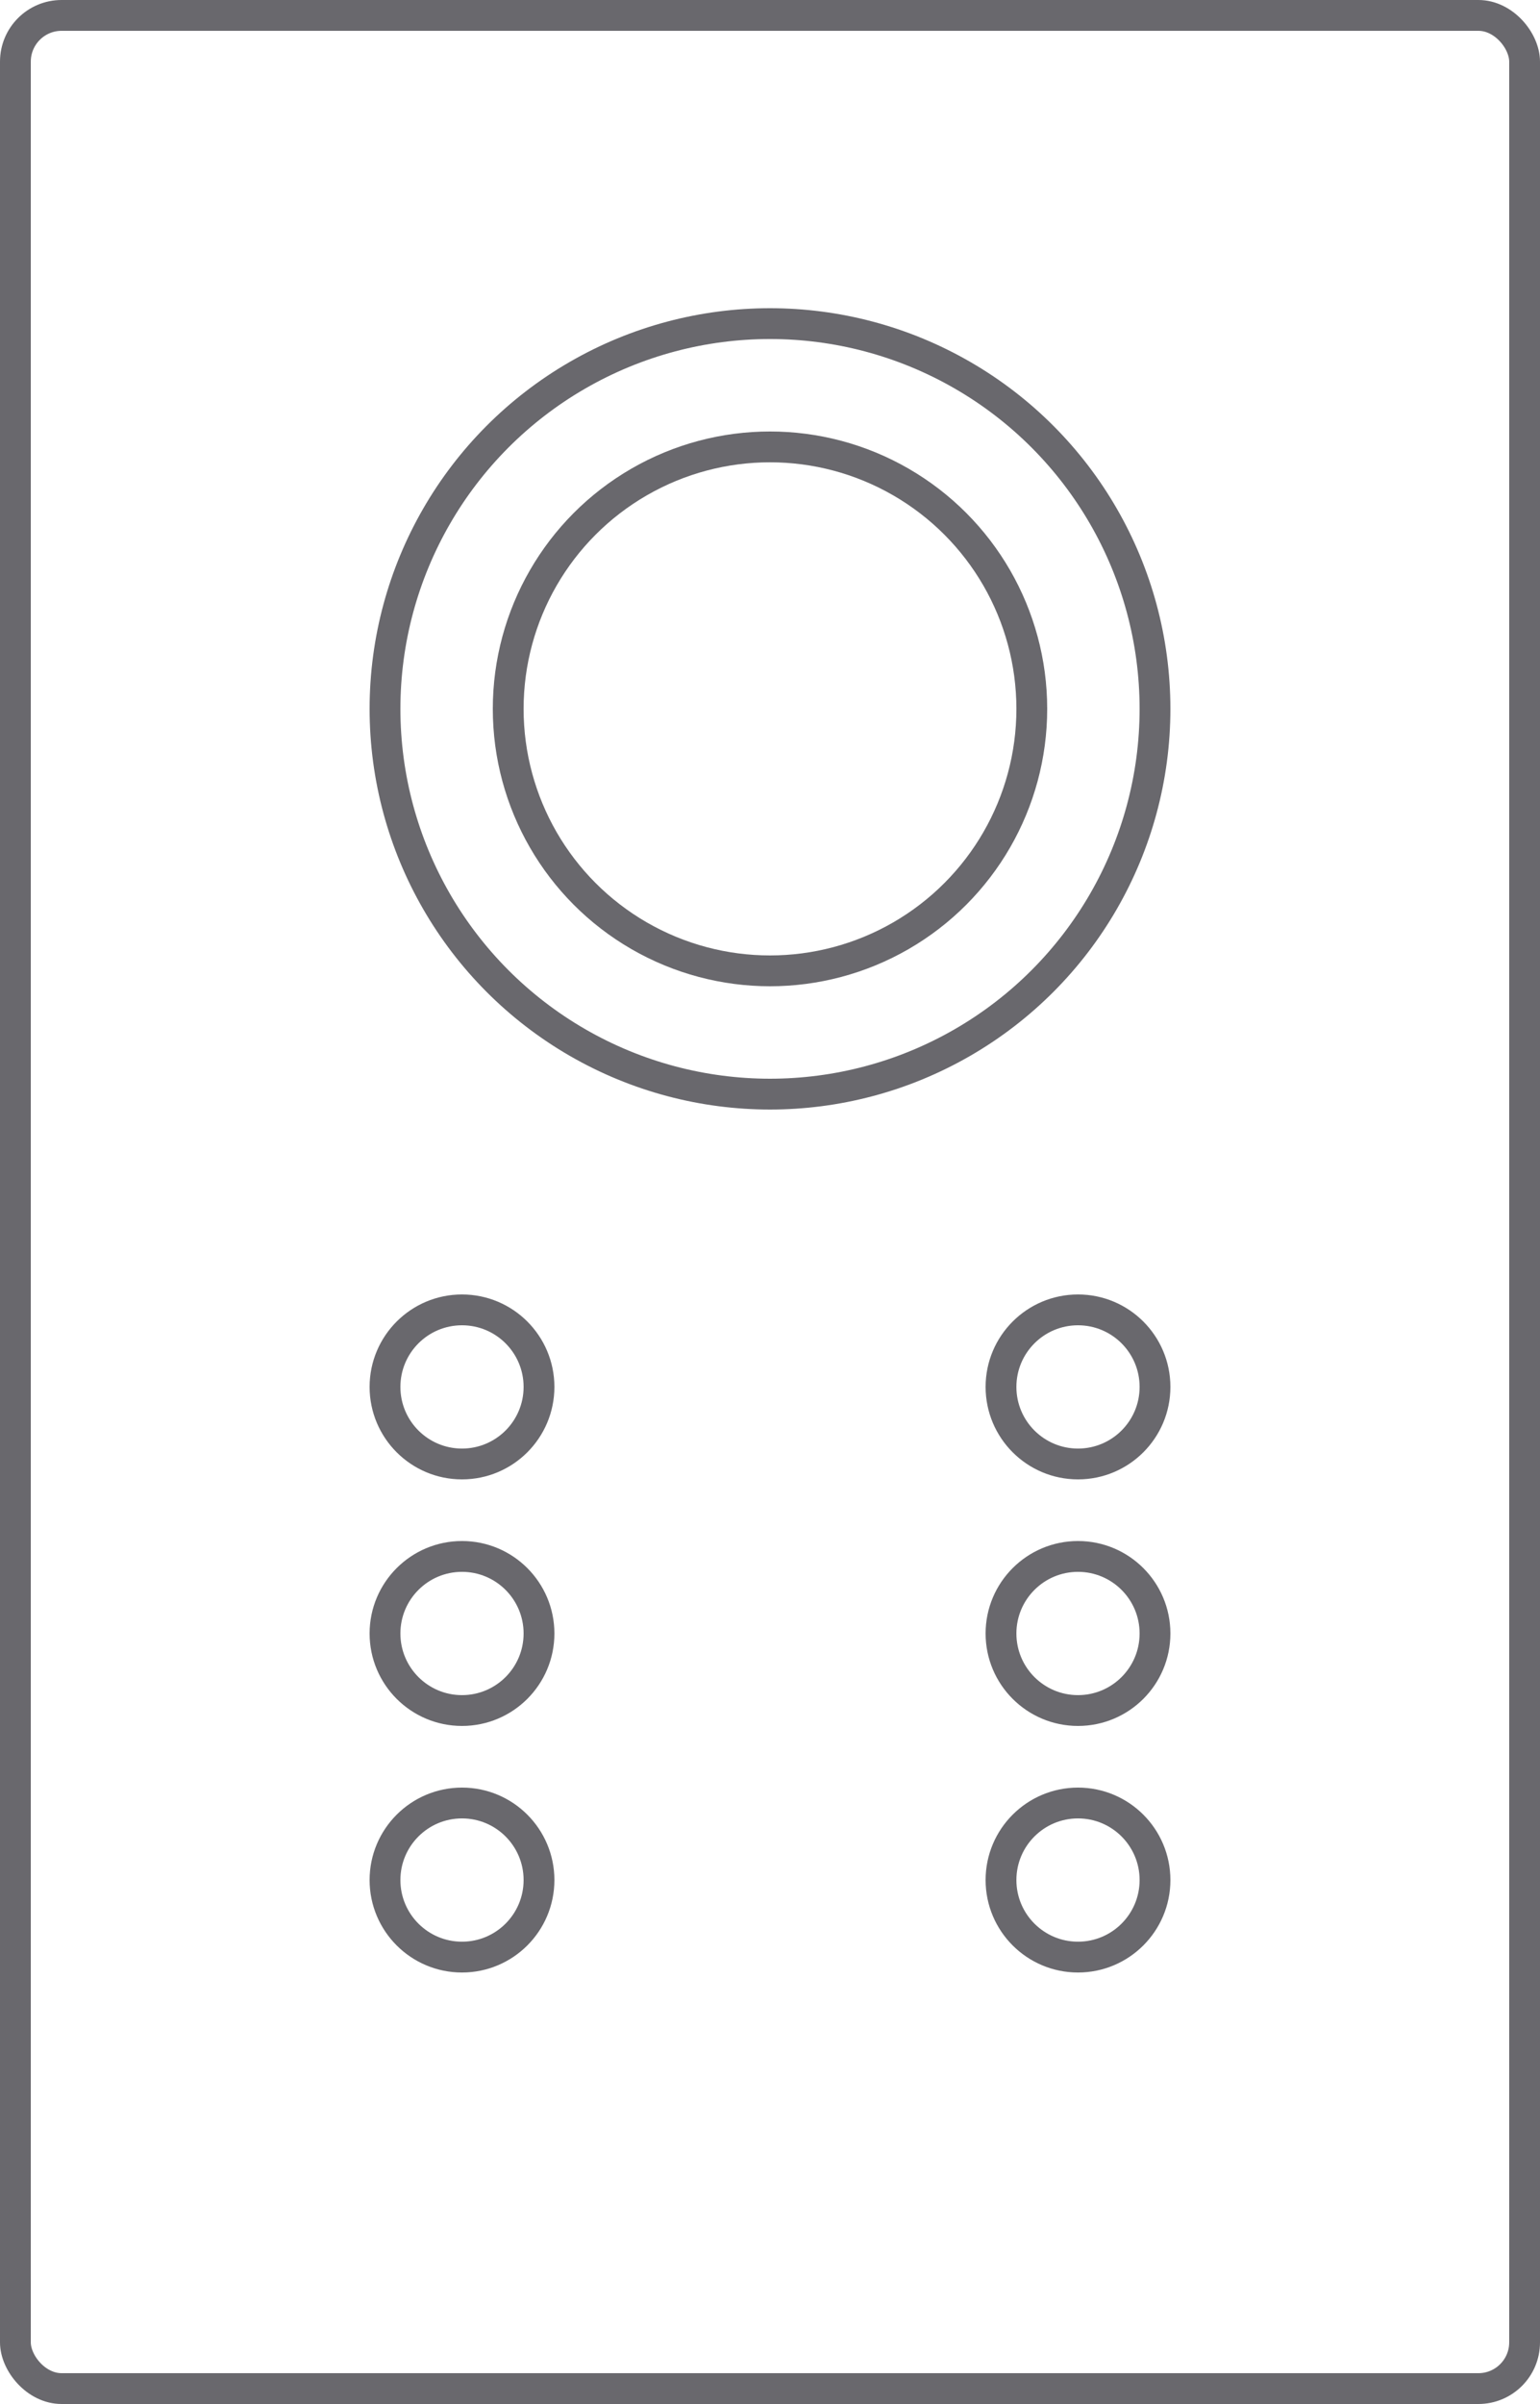 <svg width="25" height="39" viewBox="0 0 25 39" fill="none" xmlns="http://www.w3.org/2000/svg">
<rect x="0.25" y="0.25" width="24.5" height="38.5" rx="0.75" stroke="#69686D" stroke-width="0.5"/>
<circle cx="12.5" cy="11.5" r="6.25" stroke="#69686D" stroke-width="0.5"/>
<circle cx="12.5" cy="11.5" r="4.25" stroke="#69686D" stroke-width="0.5"/>
<circle cx="7.5" cy="22.5" r="1.25" stroke="#69686D" stroke-width="0.5"/>
<circle cx="17.5" cy="22.5" r="1.25" stroke="#69686D" stroke-width="0.5"/>
<circle cx="7.5" cy="26.5" r="1.25" stroke="#69686D" stroke-width="0.5"/>
<circle cx="17.5" cy="26.5" r="1.25" stroke="#69686D" stroke-width="0.5"/>
<circle cx="7.5" cy="30.5" r="1.25" stroke="#69686D" stroke-width="0.5"/>
<circle cx="17.5" cy="30.5" r="1.25" stroke="#69686D" stroke-width="0.5"/>
</svg>

